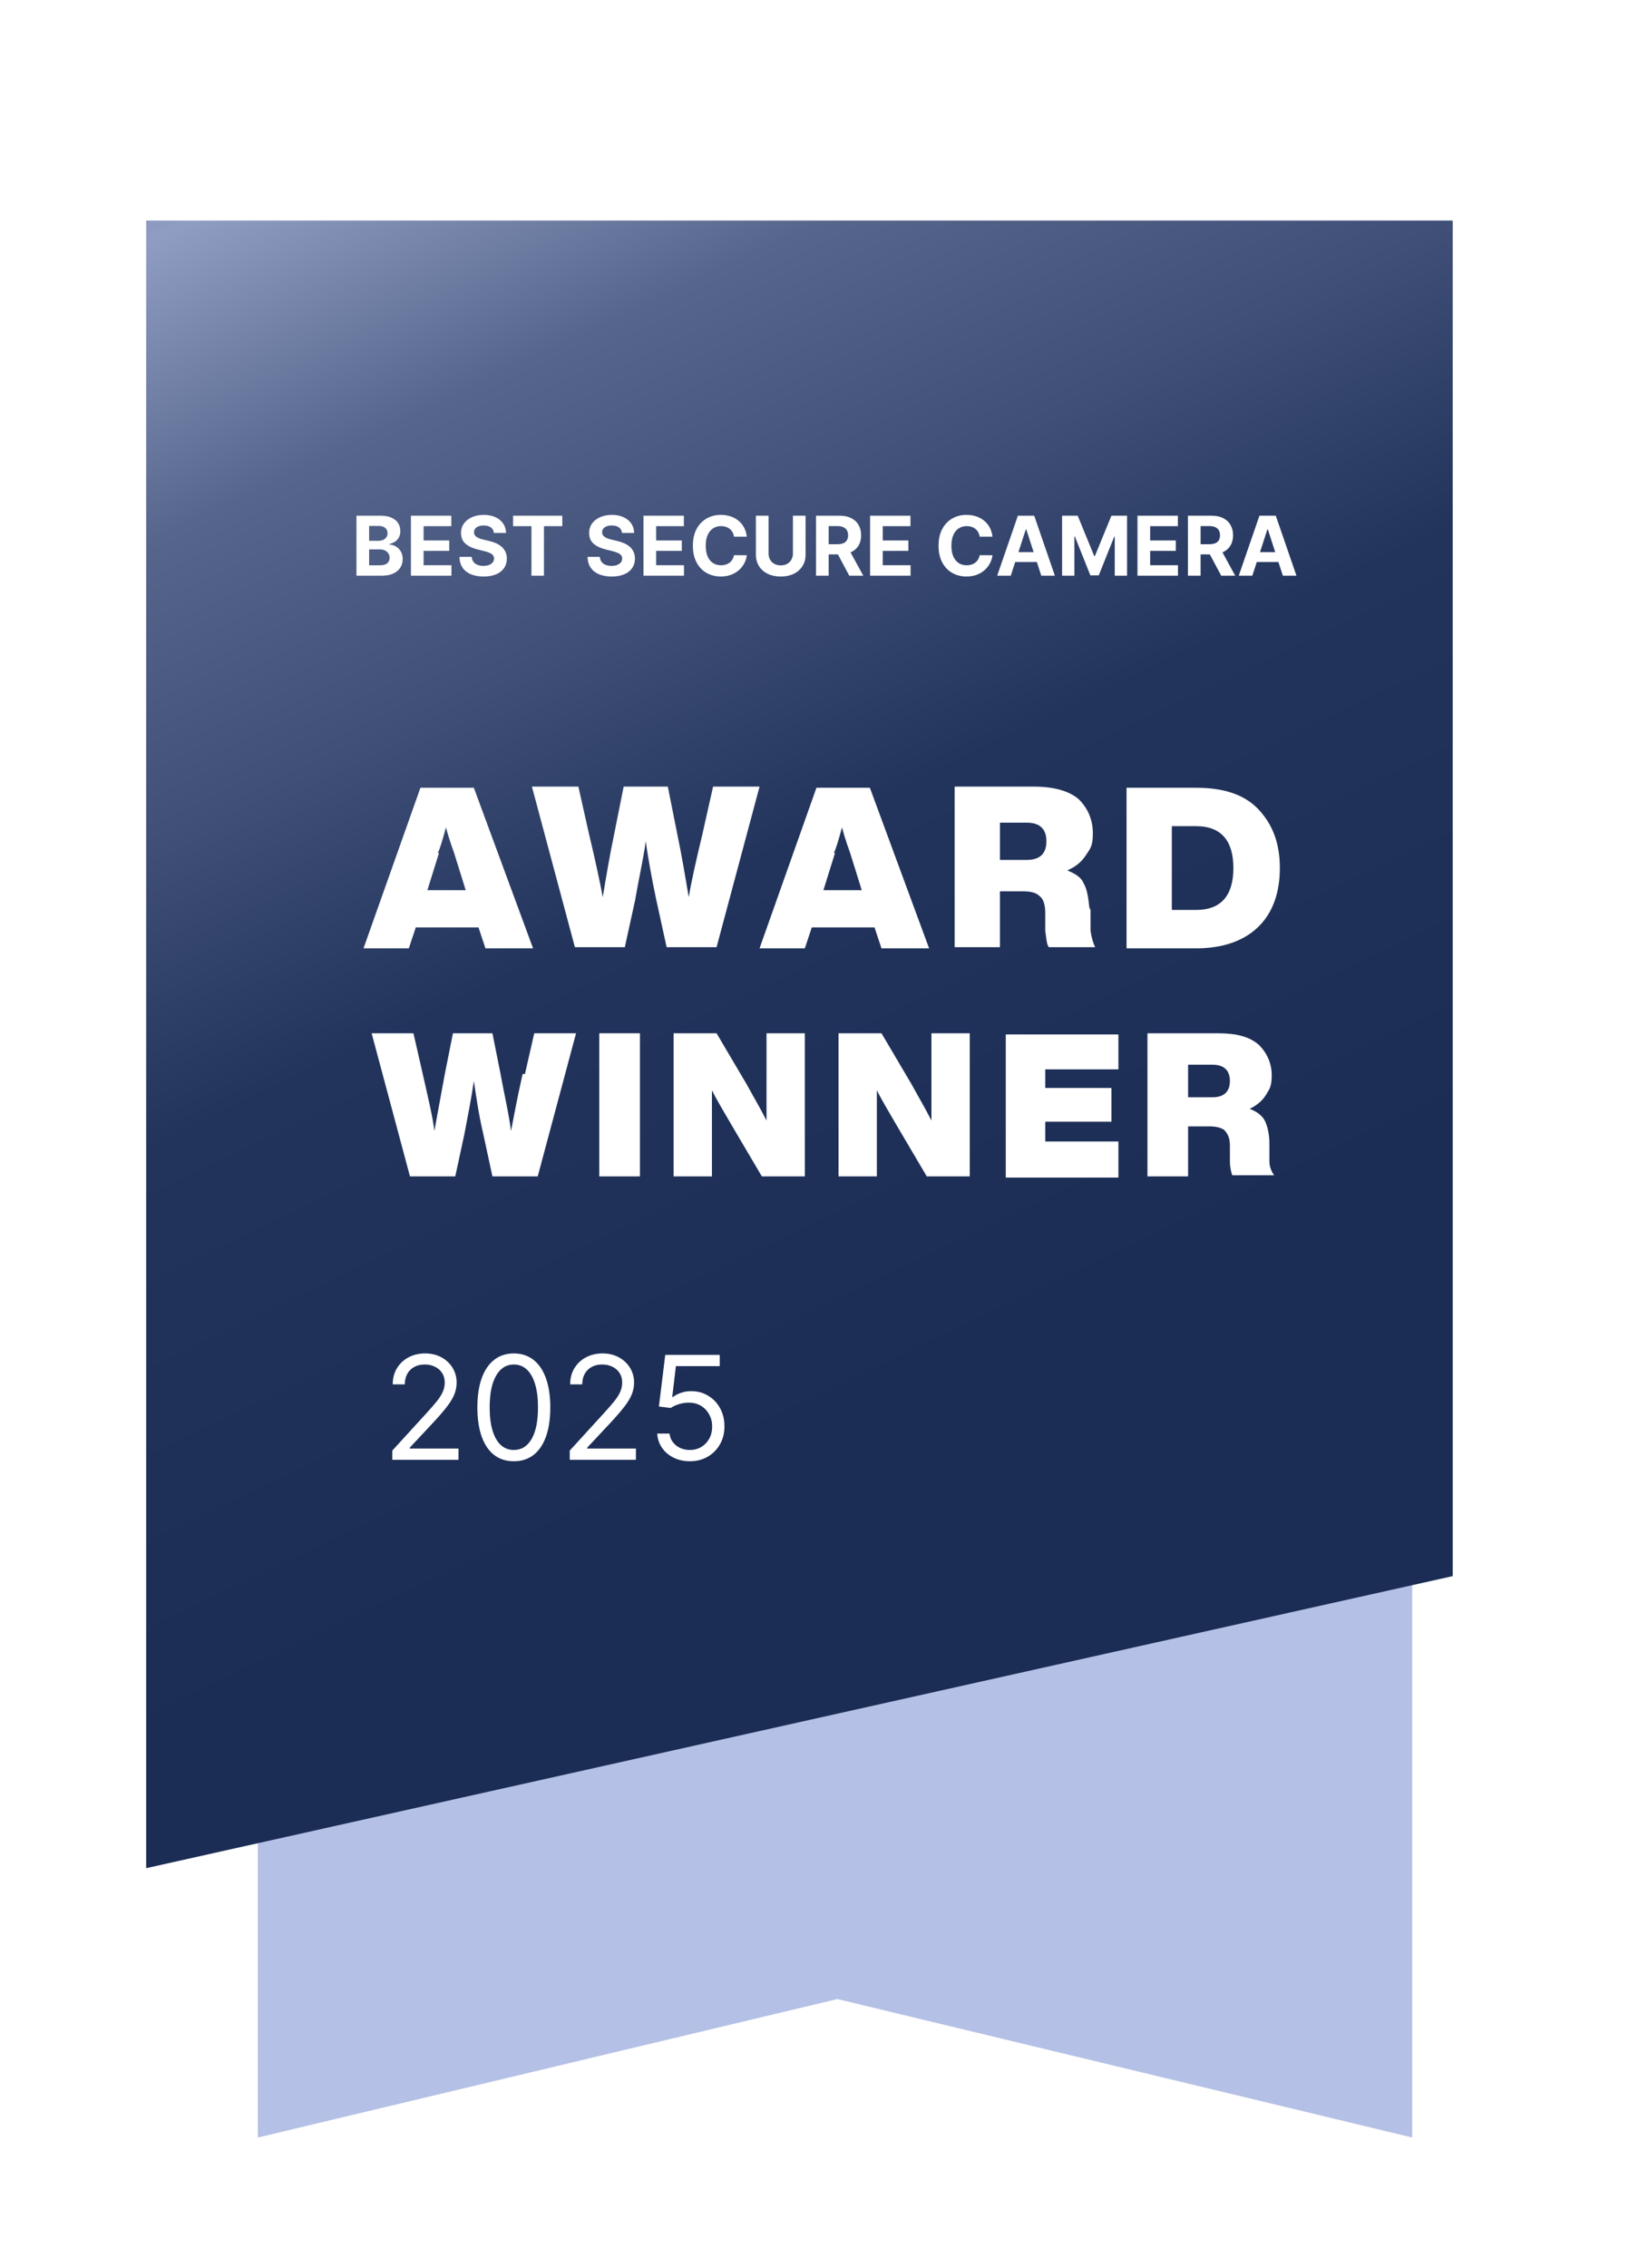 <svg width="160" height="220" viewBox="0 0 160 220" fill="none" xmlns="http://www.w3.org/2000/svg">
<g clip-path="url(#clip0_471_15025)">
<path d="M137.111 207.374L81.297 193.941L25.032 207.374V59.605H137.111V207.374Z" fill="#B4C0E5"/>
<g filter="url(#filter0_d_471_15025)">
<path d="M144.44 148.109L17.59 176.443V16.596H144.44V148.109Z" fill="url(#paint0_linear_471_15025)"/>
</g>
<path d="M51.755 92.004H47.132L46.455 89.972H40.367L39.69 92.004H35.292L40.818 76.426H46.004L51.755 92.004ZM42.622 82.747L41.494 86.36H45.215L44.087 82.747C43.636 81.506 43.411 80.716 43.298 80.264C42.96 81.506 42.734 82.296 42.509 82.747H42.622Z" fill="white"/>
<path d="M68.217 80.829L69.232 76.313H73.742L69.57 91.891H64.722L63.707 87.263C63.256 85.118 62.917 83.199 62.692 81.619C62.467 83.312 62.016 85.231 61.677 87.263L60.662 91.891H55.814L51.642 76.313H56.152L57.167 80.829C57.843 83.651 58.294 85.796 58.52 87.037C58.858 85.005 59.197 82.973 59.648 80.829L60.55 76.313H64.834L65.736 80.829C66.187 82.973 66.526 85.005 66.864 87.037C67.09 85.683 67.54 83.651 68.217 80.829Z" fill="white"/>
<path d="M90.204 92.004H85.581L84.905 89.972H78.816L78.139 92.004H73.742L79.267 76.426H84.454L90.204 92.004ZM81.071 82.747L79.944 86.36H83.665L82.537 82.747C82.086 81.506 81.861 80.716 81.748 80.264C81.409 81.506 81.184 82.296 80.958 82.747H81.071Z" fill="white"/>
<path d="M105.877 88.279V90.311C105.99 90.988 106.103 91.44 106.328 91.891H101.818C101.593 91.553 101.593 90.988 101.48 90.311V88.505C101.48 87.715 101.254 87.15 100.916 86.924C100.578 86.586 100.014 86.473 99.338 86.473H97.082V91.891H92.685V76.313H100.352C102.382 76.313 103.848 76.764 104.75 77.555C105.652 78.458 106.103 79.587 106.103 80.829C106.103 82.07 105.877 82.296 105.426 82.973C104.975 83.651 104.412 84.102 103.622 84.441C104.412 84.779 104.975 85.118 105.201 85.683C105.539 86.247 105.652 87.037 105.765 88.053L105.877 88.279ZM97.082 79.812V83.425H99.676C100.916 83.425 101.593 82.86 101.593 81.619C101.593 80.377 100.916 79.812 99.676 79.812H97.082Z" fill="white"/>
<path d="M109.373 76.426H116.138C118.844 76.426 120.874 77.103 122.227 78.571C123.58 80.038 124.257 81.844 124.257 84.215C124.257 86.586 123.58 88.505 122.227 89.859C120.874 91.214 118.844 92.004 116.138 92.004H109.373V76.426ZM113.77 88.279H116.138C118.506 88.279 119.746 86.924 119.746 84.215C119.746 81.506 118.506 80.151 116.138 80.151H113.77V88.392V88.279Z" fill="white"/>
<path d="M50.966 104.196L51.868 100.245H55.927L52.206 114.13H47.809L46.907 109.953C46.456 108.034 46.23 106.341 46.005 104.873C45.779 106.454 45.441 108.147 45.102 109.953L44.2 114.13H39.803L36.082 100.245H40.141L41.043 104.196C41.607 106.68 42.058 108.599 42.171 109.728C42.509 107.921 42.847 106.002 43.186 104.196L43.975 100.245H47.809L48.598 104.196C48.936 106.115 49.387 107.921 49.613 109.728C49.838 108.599 50.176 106.68 50.74 104.196H50.966Z" fill="white"/>
<path d="M62.129 114.13H58.182V100.245H62.129V114.13Z" fill="white"/>
<path d="M74.419 102.503V100.245H78.14V114.13H73.968L71.036 109.163C70.247 107.809 69.57 106.68 69.119 105.777C69.119 107.696 69.119 109.728 69.119 111.872V114.13H65.398V100.245H69.57L72.502 105.212C73.179 106.454 73.855 107.583 74.419 108.712C74.419 106.793 74.419 104.761 74.419 102.616V102.503Z" fill="white"/>
<path d="M90.43 102.503V100.245H94.151V114.13H89.979L87.047 109.163C86.258 107.809 85.582 106.68 85.131 105.777C85.131 107.696 85.131 109.728 85.131 111.872V114.13H81.41V100.245H85.582L88.513 105.212C89.19 106.454 89.866 107.583 90.43 108.712C90.43 106.793 90.43 104.761 90.43 102.616V102.503Z" fill="white"/>
<path d="M108.584 100.245V103.745H101.48V105.551H107.907V108.824H101.48V110.744H108.584V114.243H97.647V100.358H108.584V100.245Z" fill="white"/>
<path d="M123.242 110.856V112.663C123.242 113.227 123.468 113.679 123.693 114.017H119.634C119.521 113.679 119.408 113.227 119.408 112.663V111.082C119.408 110.405 119.183 109.953 118.845 109.615C118.506 109.389 118.055 109.276 117.379 109.276H115.349V114.13H111.403V100.245H118.281C120.085 100.245 121.325 100.584 122.227 101.374C123.017 102.164 123.468 103.18 123.468 104.309C123.468 105.438 123.242 105.664 122.904 106.228C122.565 106.793 122.002 107.244 121.325 107.583C122.002 107.809 122.565 108.26 122.791 108.712C123.017 109.163 123.242 109.953 123.242 110.856ZM115.349 103.293V106.454H117.717C118.845 106.454 119.408 105.889 119.408 104.873C119.408 103.857 118.845 103.293 117.717 103.293H115.349Z" fill="white"/>
<path d="M38.089 141.625V140.73L41.45 137.051C41.844 136.62 42.169 136.246 42.424 135.928C42.679 135.606 42.868 135.304 42.991 135.023C43.117 134.738 43.18 134.439 43.18 134.128C43.18 133.77 43.094 133.46 42.921 133.198C42.752 132.936 42.52 132.734 42.225 132.592C41.93 132.449 41.599 132.378 41.231 132.378C40.84 132.378 40.499 132.459 40.207 132.621C39.919 132.781 39.695 133.004 39.536 133.293C39.38 133.581 39.302 133.919 39.302 134.307H38.129C38.129 133.71 38.266 133.187 38.541 132.736C38.816 132.285 39.191 131.934 39.665 131.682C40.142 131.43 40.678 131.304 41.271 131.304C41.867 131.304 42.396 131.43 42.857 131.682C43.318 131.934 43.679 132.273 43.941 132.701C44.202 133.129 44.333 133.604 44.333 134.128C44.333 134.502 44.265 134.869 44.13 135.227C43.997 135.581 43.765 135.977 43.434 136.415C43.105 136.849 42.65 137.379 42.066 138.006L39.779 140.452V140.531H44.512V141.625H38.089ZM49.887 141.764C49.138 141.764 48.499 141.56 47.972 141.153C47.446 140.742 47.043 140.147 46.764 139.368C46.486 138.586 46.347 137.641 46.347 136.534C46.347 135.434 46.486 134.494 46.764 133.715C47.046 132.933 47.45 132.336 47.977 131.925C48.508 131.511 49.144 131.304 49.887 131.304C50.629 131.304 51.264 131.511 51.791 131.925C52.321 132.336 52.725 132.933 53.004 133.715C53.285 134.494 53.426 135.434 53.426 136.534C53.426 137.641 53.287 138.586 53.009 139.368C52.73 140.147 52.328 140.742 51.801 141.153C51.274 141.56 50.636 141.764 49.887 141.764ZM49.887 140.67C50.629 140.67 51.206 140.312 51.617 139.597C52.028 138.881 52.233 137.86 52.233 136.534C52.233 135.652 52.139 134.902 51.95 134.282C51.764 133.662 51.496 133.19 51.144 132.865C50.796 132.54 50.377 132.378 49.887 132.378C49.151 132.378 48.576 132.741 48.161 133.467C47.747 134.189 47.54 135.212 47.54 136.534C47.54 137.416 47.633 138.165 47.818 138.781C48.004 139.398 48.271 139.867 48.619 140.188C48.97 140.51 49.393 140.67 49.887 140.67ZM55.316 141.625V140.73L58.676 137.051C59.071 136.62 59.396 136.246 59.651 135.928C59.906 135.606 60.095 135.304 60.218 135.023C60.343 134.738 60.407 134.439 60.407 134.128C60.407 133.77 60.32 133.46 60.148 133.198C59.979 132.936 59.747 132.734 59.452 132.592C59.157 132.449 58.825 132.378 58.458 132.378C58.066 132.378 57.725 132.459 57.434 132.621C57.145 132.781 56.921 133.004 56.762 133.293C56.606 133.581 56.529 133.919 56.529 134.307H55.355C55.355 133.71 55.493 133.187 55.768 132.736C56.043 132.285 56.418 131.934 56.892 131.682C57.369 131.43 57.904 131.304 58.497 131.304C59.094 131.304 59.623 131.43 60.083 131.682C60.544 131.934 60.905 132.273 61.167 132.701C61.429 133.129 61.56 133.604 61.56 134.128C61.56 134.502 61.492 134.869 61.356 135.227C61.224 135.581 60.992 135.977 60.66 136.415C60.332 136.849 59.876 137.379 59.293 138.006L57.006 140.452V140.531H61.739V141.625H55.316ZM66.974 141.764C66.391 141.764 65.865 141.648 65.398 141.416C64.931 141.184 64.556 140.866 64.274 140.462C63.993 140.057 63.839 139.597 63.812 139.08H65.005C65.052 139.54 65.26 139.921 65.632 140.223C66.006 140.521 66.454 140.67 66.974 140.67C67.392 140.67 67.763 140.573 68.088 140.377C68.416 140.182 68.673 139.913 68.858 139.572C69.047 139.227 69.142 138.838 69.142 138.403C69.142 137.959 69.044 137.563 68.848 137.215C68.656 136.864 68.391 136.587 68.053 136.385C67.715 136.183 67.329 136.08 66.894 136.077C66.583 136.073 66.263 136.121 65.935 136.221C65.607 136.317 65.337 136.441 65.124 136.594L63.971 136.455L64.588 131.443H69.877V132.537H65.622L65.264 135.54H65.323C65.532 135.374 65.794 135.237 66.109 135.127C66.424 135.018 66.752 134.963 67.093 134.963C67.716 134.963 68.272 135.112 68.759 135.411C69.249 135.705 69.634 136.11 69.912 136.624C70.194 137.137 70.335 137.724 70.335 138.384C70.335 139.033 70.189 139.613 69.897 140.124C69.609 140.631 69.211 141.032 68.704 141.327C68.197 141.618 67.62 141.764 66.974 141.764Z" fill="white"/>
<path d="M34.607 55.85V50.031H36.937C37.365 50.031 37.722 50.095 38.008 50.222C38.294 50.349 38.508 50.525 38.653 50.75C38.796 50.974 38.868 51.231 38.868 51.523C38.868 51.75 38.823 51.95 38.732 52.122C38.641 52.293 38.516 52.433 38.357 52.543C38.2 52.651 38.02 52.727 37.817 52.773V52.83C38.039 52.839 38.246 52.902 38.439 53.017C38.635 53.133 38.793 53.295 38.914 53.503C39.035 53.709 39.096 53.956 39.096 54.242C39.096 54.55 39.019 54.826 38.865 55.068C38.714 55.309 38.49 55.499 38.192 55.639C37.895 55.779 37.528 55.85 37.093 55.85H34.607ZM35.837 54.844H36.84C37.183 54.844 37.433 54.779 37.59 54.648C37.747 54.515 37.826 54.339 37.826 54.12C37.826 53.959 37.787 53.816 37.709 53.693C37.632 53.57 37.521 53.474 37.377 53.404C37.235 53.334 37.065 53.298 36.868 53.298H35.837V54.844ZM35.837 52.466H36.749C36.918 52.466 37.067 52.437 37.198 52.378C37.331 52.317 37.435 52.232 37.51 52.122C37.588 52.013 37.627 51.881 37.627 51.727C37.627 51.517 37.552 51.348 37.403 51.219C37.255 51.09 37.044 51.026 36.772 51.026H35.837V52.466ZM39.896 55.85V50.031H43.816V51.046H41.126V52.432H43.615V53.446H41.126V54.835H43.828V55.85H39.896ZM47.951 51.705C47.928 51.476 47.831 51.297 47.658 51.171C47.486 51.044 47.252 50.98 46.956 50.98C46.756 50.98 46.586 51.009 46.448 51.066C46.31 51.12 46.204 51.197 46.13 51.296C46.058 51.394 46.022 51.506 46.022 51.631C46.018 51.735 46.04 51.826 46.087 51.904C46.136 51.981 46.204 52.048 46.289 52.105C46.374 52.16 46.472 52.209 46.584 52.25C46.696 52.29 46.815 52.324 46.942 52.352L47.465 52.477C47.719 52.534 47.952 52.61 48.164 52.705C48.376 52.799 48.56 52.916 48.715 53.054C48.87 53.192 48.99 53.355 49.076 53.543C49.163 53.73 49.207 53.945 49.209 54.188C49.207 54.544 49.117 54.852 48.937 55.114C48.758 55.373 48.501 55.575 48.164 55.719C47.829 55.861 47.424 55.932 46.951 55.932C46.481 55.932 46.072 55.86 45.724 55.716C45.377 55.572 45.106 55.359 44.911 55.077C44.718 54.793 44.617 54.441 44.607 54.023H45.797C45.811 54.218 45.867 54.381 45.965 54.511C46.065 54.64 46.199 54.738 46.365 54.804C46.534 54.868 46.724 54.901 46.937 54.901C47.145 54.901 47.326 54.87 47.479 54.81C47.635 54.749 47.755 54.665 47.84 54.557C47.925 54.449 47.968 54.325 47.968 54.185C47.968 54.054 47.929 53.944 47.851 53.855C47.776 53.766 47.664 53.691 47.516 53.628C47.37 53.566 47.191 53.509 46.979 53.458L46.346 53.298C45.855 53.179 45.468 52.993 45.184 52.739C44.9 52.485 44.758 52.143 44.76 51.713C44.758 51.361 44.852 51.053 45.042 50.79C45.233 50.527 45.495 50.321 45.829 50.173C46.162 50.026 46.541 49.952 46.965 49.952C47.397 49.952 47.774 50.026 48.096 50.173C48.419 50.321 48.671 50.527 48.851 50.79C49.031 51.053 49.124 51.358 49.13 51.705H47.951ZM49.815 51.046V50.031H54.593V51.046H52.812V55.85H51.596V51.046H49.815ZM60.388 51.705C60.365 51.476 60.268 51.297 60.096 51.171C59.923 51.044 59.689 50.98 59.394 50.98C59.193 50.98 59.024 51.009 58.885 51.066C58.747 51.12 58.641 51.197 58.567 51.296C58.495 51.394 58.459 51.506 58.459 51.631C58.456 51.735 58.477 51.826 58.525 51.904C58.574 51.981 58.641 52.048 58.726 52.105C58.812 52.16 58.91 52.209 59.022 52.25C59.133 52.29 59.253 52.324 59.38 52.352L59.903 52.477C60.156 52.534 60.389 52.61 60.601 52.705C60.813 52.799 60.997 52.916 61.153 53.054C61.308 53.192 61.428 53.355 61.513 53.543C61.6 53.73 61.645 53.945 61.647 54.188C61.645 54.544 61.554 54.852 61.374 55.114C61.196 55.373 60.938 55.575 60.601 55.719C60.266 55.861 59.862 55.932 59.388 55.932C58.919 55.932 58.51 55.86 58.161 55.716C57.814 55.572 57.544 55.359 57.349 55.077C57.155 54.793 57.054 54.441 57.044 54.023H58.235C58.248 54.218 58.304 54.381 58.403 54.511C58.503 54.64 58.636 54.738 58.803 54.804C58.972 54.868 59.162 54.901 59.374 54.901C59.582 54.901 59.763 54.87 59.917 54.81C60.072 54.749 60.192 54.665 60.278 54.557C60.363 54.449 60.405 54.325 60.405 54.185C60.405 54.054 60.367 53.944 60.289 53.855C60.213 53.766 60.101 53.691 59.954 53.628C59.808 53.566 59.629 53.509 59.417 53.458L58.783 53.298C58.293 53.179 57.905 52.993 57.621 52.739C57.337 52.485 57.196 52.143 57.198 51.713C57.196 51.361 57.29 51.053 57.479 50.79C57.67 50.527 57.933 50.321 58.266 50.173C58.599 50.026 58.978 49.952 59.403 49.952C59.834 49.952 60.211 50.026 60.533 50.173C60.857 50.321 61.109 50.527 61.289 50.79C61.469 51.053 61.562 51.358 61.567 51.705H60.388ZM62.474 55.85V50.031H66.395V51.046H63.704V52.432H66.193V53.446H63.704V54.835H66.406V55.85H62.474ZM72.506 52.068H71.262C71.239 51.907 71.193 51.764 71.123 51.639C71.052 51.513 70.963 51.404 70.853 51.316C70.743 51.227 70.616 51.158 70.472 51.111C70.33 51.064 70.176 51.04 70.009 51.04C69.708 51.04 69.445 51.115 69.222 51.264C68.999 51.412 68.825 51.628 68.702 51.912C68.579 52.194 68.517 52.537 68.517 52.941C68.517 53.355 68.579 53.704 68.702 53.986C68.827 54.268 69.001 54.481 69.225 54.625C69.448 54.769 69.707 54.841 70.001 54.841C70.165 54.841 70.318 54.819 70.458 54.776C70.6 54.732 70.726 54.669 70.836 54.585C70.945 54.5 71.037 54.397 71.108 54.276C71.182 54.154 71.233 54.016 71.262 53.861L72.506 53.867C72.474 54.134 72.394 54.391 72.265 54.639C72.138 54.886 71.966 55.106 71.751 55.301C71.537 55.495 71.281 55.648 70.983 55.761C70.688 55.873 70.354 55.929 69.981 55.929C69.462 55.929 68.998 55.812 68.588 55.577C68.181 55.342 67.859 55.002 67.623 54.557C67.388 54.112 67.27 53.573 67.27 52.941C67.27 52.306 67.39 51.766 67.628 51.321C67.867 50.876 68.191 50.537 68.6 50.304C69.009 50.069 69.469 49.952 69.981 49.952C70.318 49.952 70.63 49.999 70.918 50.094C71.208 50.189 71.465 50.327 71.688 50.509C71.912 50.689 72.093 50.909 72.233 51.171C72.376 51.432 72.466 51.731 72.506 52.068ZM76.982 50.031H78.212V53.81C78.212 54.234 78.111 54.605 77.908 54.923C77.707 55.242 77.426 55.49 77.064 55.668C76.703 55.844 76.281 55.932 75.8 55.932C75.317 55.932 74.895 55.844 74.533 55.668C74.171 55.49 73.89 55.242 73.689 54.923C73.489 54.605 73.388 54.234 73.388 53.81V50.031H74.618V53.705C74.618 53.926 74.667 54.123 74.763 54.296C74.862 54.468 75 54.603 75.178 54.702C75.356 54.8 75.563 54.85 75.8 54.85C76.039 54.85 76.246 54.8 76.422 54.702C76.6 54.603 76.738 54.468 76.834 54.296C76.933 54.123 76.982 53.926 76.982 53.705V50.031ZM79.224 55.85V50.031H81.52C81.959 50.031 82.334 50.11 82.645 50.267C82.957 50.422 83.195 50.643 83.358 50.929C83.522 51.213 83.605 51.547 83.605 51.932C83.605 52.318 83.522 52.651 83.355 52.929C83.188 53.206 82.947 53.418 82.63 53.566C82.316 53.713 81.935 53.787 81.488 53.787H79.951V52.798H81.29C81.524 52.798 81.719 52.766 81.875 52.702C82.03 52.638 82.146 52.541 82.221 52.412C82.299 52.283 82.338 52.123 82.338 51.932C82.338 51.739 82.299 51.576 82.221 51.443C82.146 51.311 82.029 51.21 81.872 51.142C81.717 51.072 81.521 51.037 81.284 51.037H80.454V55.85H79.224ZM82.366 53.202L83.812 55.85H82.454L81.04 53.202H82.366ZM84.474 55.85V50.031H88.395V51.046H85.704V52.432H88.193V53.446H85.704V54.835H88.406V55.85H84.474ZM96.358 52.068H95.113C95.091 51.907 95.044 51.764 94.974 51.639C94.904 51.513 94.814 51.404 94.704 51.316C94.594 51.227 94.468 51.158 94.324 51.111C94.182 51.064 94.027 51.04 93.861 51.04C93.559 51.04 93.297 51.115 93.074 51.264C92.85 51.412 92.677 51.628 92.554 51.912C92.431 52.194 92.369 52.537 92.369 52.941C92.369 53.355 92.431 53.704 92.554 53.986C92.679 54.268 92.853 54.481 93.076 54.625C93.3 54.769 93.558 54.841 93.852 54.841C94.017 54.841 94.169 54.819 94.309 54.776C94.451 54.732 94.577 54.669 94.687 54.585C94.797 54.5 94.888 54.397 94.96 54.276C95.034 54.154 95.085 54.016 95.113 53.861L96.358 53.867C96.326 54.134 96.245 54.391 96.116 54.639C95.989 54.886 95.818 55.106 95.602 55.301C95.388 55.495 95.132 55.648 94.835 55.761C94.54 55.873 94.205 55.929 93.832 55.929C93.313 55.929 92.849 55.812 92.44 55.577C92.033 55.342 91.711 55.002 91.474 54.557C91.239 54.112 91.122 53.573 91.122 52.941C91.122 52.306 91.241 51.766 91.48 51.321C91.719 50.876 92.042 50.537 92.451 50.304C92.861 50.069 93.321 49.952 93.832 49.952C94.169 49.952 94.482 49.999 94.77 50.094C95.059 50.189 95.316 50.327 95.54 50.509C95.763 50.689 95.945 50.909 96.085 51.171C96.227 51.432 96.318 51.731 96.358 52.068ZM98.133 55.85H96.815L98.824 50.031H100.409L102.415 55.85H101.096L99.639 51.361H99.594L98.133 55.85ZM98.051 53.563H101.165V54.523H98.051V53.563ZM103.115 50.031H104.632L106.234 53.941H106.302L107.905 50.031H109.422V55.85H108.228V52.063H108.18L106.674 55.821H105.862L104.356 52.048H104.308V55.85H103.115V50.031ZM110.435 55.85V50.031H114.356V51.046H111.665V52.432H114.154V53.446H111.665V54.835H114.367V55.85H110.435ZM115.334 55.85V50.031H117.629C118.068 50.031 118.443 50.11 118.754 50.267C119.067 50.422 119.304 50.643 119.467 50.929C119.632 51.213 119.714 51.547 119.714 51.932C119.714 52.318 119.631 52.651 119.464 52.929C119.298 53.206 119.056 53.418 118.74 53.566C118.425 53.713 118.045 53.787 117.598 53.787H116.061V52.798H117.399C117.634 52.798 117.829 52.766 117.984 52.702C118.139 52.638 118.255 52.541 118.331 52.412C118.408 52.283 118.447 52.123 118.447 51.932C118.447 51.739 118.408 51.576 118.331 51.443C118.255 51.311 118.138 51.21 117.981 51.142C117.826 51.072 117.63 51.037 117.393 51.037H116.564V55.85H115.334ZM118.476 53.202L119.922 55.85H118.564L117.149 53.202H118.476ZM121.586 55.85H120.268L122.277 50.031H123.862L125.868 55.85H124.549L123.092 51.361H123.047L121.586 55.85ZM121.504 53.563H124.618V54.523H121.504V53.563Z" fill="white"/>
</g>
<defs>
<filter id="filter0_d_471_15025" x="7.39" y="14.596" width="140.45" height="173.448" filterUnits="userSpaceOnUse" color-interpolation-filters="sRGB">
<feFlood flood-opacity="0" result="BackgroundImageFix"/>
<feColorMatrix in="SourceAlpha" type="matrix" values="0 0 0 0 0 0 0 0 0 0 0 0 0 0 0 0 0 0 127 0" result="hardAlpha"/>
<feOffset dx="-3.4" dy="4.8"/>
<feGaussianBlur stdDeviation="3.4"/>
<feColorMatrix type="matrix" values="0 0 0 0 0.137 0 0 0 0 0.122 0 0 0 0 0.125 0 0 0 0.2 0"/>
<feBlend mode="normal" in2="BackgroundImageFix" result="effect1_dropShadow_471_15025"/>
<feBlend mode="normal" in="SourceGraphic" in2="effect1_dropShadow_471_15025" result="shape"/>
</filter>
<linearGradient id="paint0_linear_471_15025" x1="16.237" y1="-39.509" x2="130.674" y2="200.046" gradientUnits="userSpaceOnUse">
<stop stop-color="#3D4D75"/>
<stop offset="0.1" stop-color="#58688F"/>
<stop offset="0.2" stop-color="#909DC3"/>
<stop offset="0.3" stop-color="#55658B"/>
<stop offset="0.4" stop-color="#3F4F77"/>
<stop offset="0.5" stop-color="#22345C"/>
<stop offset="0.7" stop-color="#1B2D55"/>
<stop offset="1" stop-color="#1A2C54"/>
</linearGradient>
<clipPath id="clip0_471_15025">
<rect width="160" height="219" fill="white" transform="translate(0 0.566)"/>
</clipPath>
</defs>
</svg>
